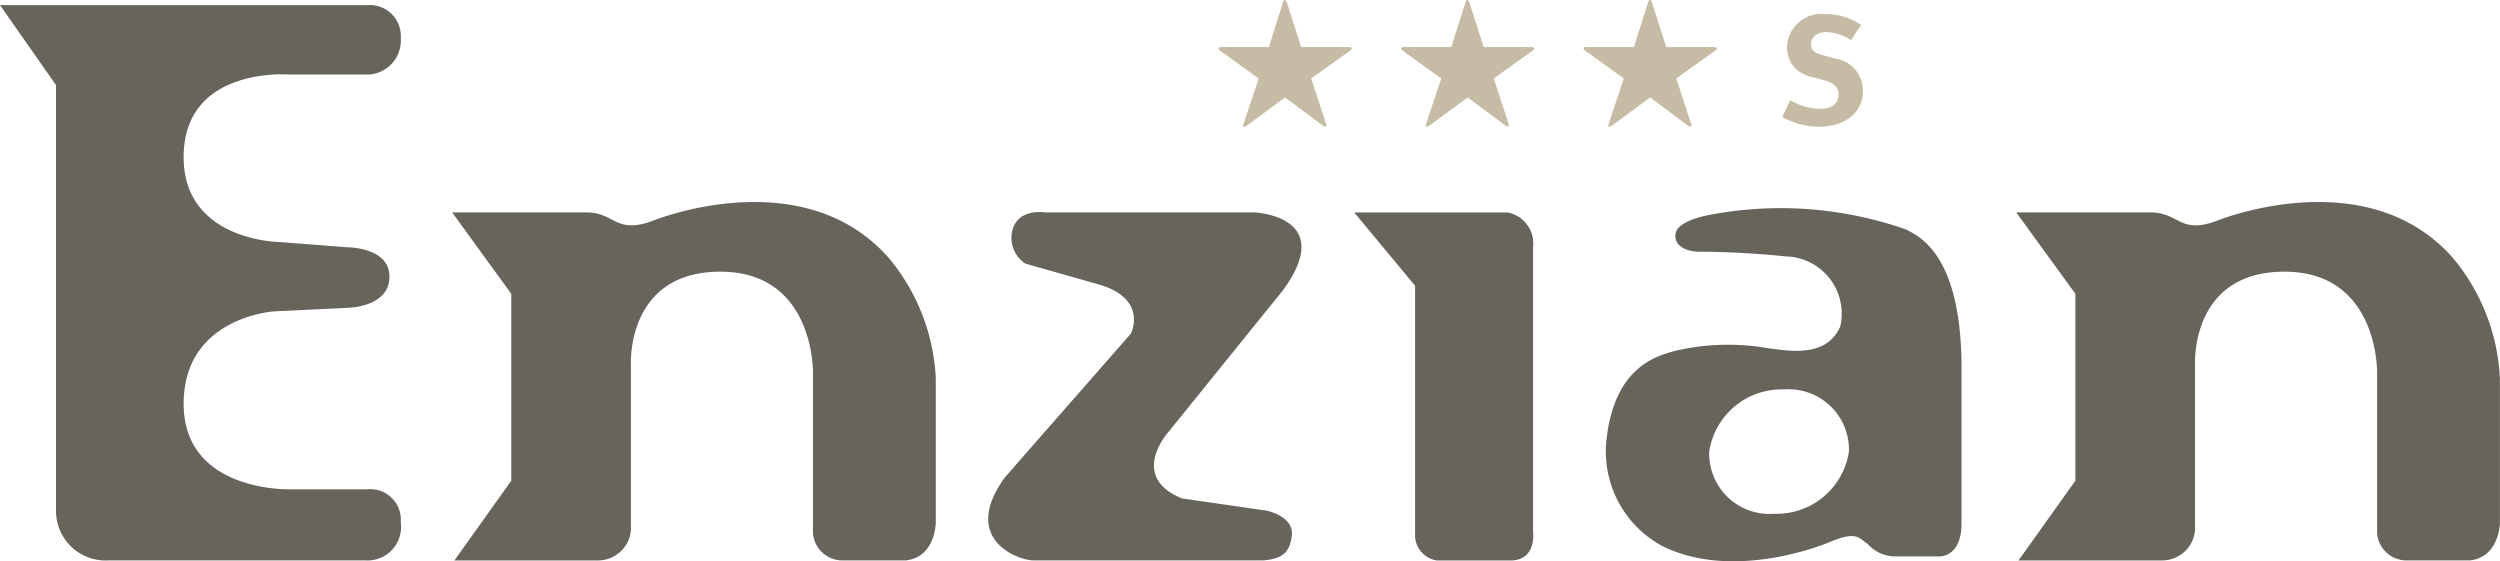 <svg xmlns="http://www.w3.org/2000/svg" width="142" height="31.889" viewBox="0 0 142 31.889">
  <g id="Gruppe_17" data-name="Gruppe 17" transform="translate(-223 -244.596)">
    <path id="Pfad_1" data-name="Pfad 1" d="M223,245.413h20.865a1.765,1.765,0,0,1,1.9,1.871,1.934,1.934,0,0,1-1.807,2.07H239.4s-5.948-.471-5.969,4.669c-.019,4.744,5.354,4.841,5.354,4.841l3.888.3s2.451-.029,2.448,1.671c0,1.741-2.356,1.77-2.356,1.77l-4.162.2s-5.11.291-5.171,5.169c-.064,5.14,6.06,4.941,6.06,4.941h4.372a1.736,1.736,0,0,1,1.9,1.87,1.906,1.906,0,0,1-1.992,2.169h-14.62a2.817,2.817,0,0,1-2.971-2.77V249.954Z" transform="translate(0 -0.526)" fill="#67645c"/>
    <path id="Pfad_2" data-name="Pfad 2" d="M544.254,277.378h7.625c1.641-.005,1.643,1.283,3.816.458,0,0,8.508-3.455,13.4,2.173a11.554,11.554,0,0,1,2.631,6.794v8.168s0,1.99-1.715,2.173h-3.541a1.682,1.682,0,0,1-1.721-1.531v-9.15s.091-5.72-5.263-5.72-5.079,5.262-5.079,5.262v9.425a1.876,1.876,0,0,1-1.9,1.715h-8.125l3.23-4.529V282Z" transform="translate(-206.73 -20.716)" fill="#67645c"/>
    <path id="Pfad_3" data-name="Pfad 3" d="M438.769,278.446h8.718a1.8,1.8,0,0,1,1.44,1.99v16.153s.21,1.531-1.165,1.623h-4.314a1.462,1.462,0,0,1-1.223-1.349V282.609Z" transform="translate(-138.849 -21.783)" fill="#67645c"/>
    <path id="Pfad_4" data-name="Pfad 4" d="M383.658,278.408h11.873c.907.037,4.464.615,1.649,4.438l-6.454,7.985s-2.356,2.565.733,3.822l4.541.655c.556.04,1.8.475,1.7,1.426-.116,1.074-.631,1.352-1.624,1.439H383.017c-.864-.009-4.163-1.191-1.623-4.712l7.16-8.168s1.008-1.963-1.806-2.788l-4.189-1.191a1.753,1.753,0,0,1-.707-1.99c.381-1.158,1.806-.917,1.806-.917" transform="translate(-101.321 -21.746)" fill="#67645c"/>
    <path id="Pfad_5" data-name="Pfad 5" d="M295.044,277.378h7.625c1.64-.005,1.642,1.283,3.815.458,0,0,8.508-3.455,13.4,2.173a11.557,11.557,0,0,1,2.631,6.794v8.168s0,1.99-1.715,2.173h-3.541a1.683,1.683,0,0,1-1.721-1.531v-9.15s.092-5.72-5.262-5.72-5.079,5.262-5.079,5.262v9.425a1.875,1.875,0,0,1-1.9,1.715h-8.126l3.23-4.529V282Z" transform="translate(-46.361 -20.716)" fill="#67645c"/>
    <path id="Pfad_6" data-name="Pfad 6" d="M492.674,291.591a4.155,4.155,0,0,1-4.25,3.531,3.427,3.427,0,0,1-3.685-3.531,4.154,4.154,0,0,1,4.25-3.531,3.428,3.428,0,0,1,3.685,3.531m6.395,4.062V286.5c-.092-5.969-2.273-7.094-3.155-7.527a21.51,21.51,0,0,0-11.166-.825s-1.8.3-1.92,1.059c-.125.792.793,1.032,1.349,1.032,2.515,0,4.916.266,4.916.266a3.251,3.251,0,0,1,3.089,3.979c-.916,2.081-3.6,1.231-5.079,1.1a13.115,13.115,0,0,0-4.254.275c-1.133.293-3.395.928-3.914,4.8a6.109,6.109,0,0,0,3.089,6.27c4.163,2.108,9.517-.183,9.517-.183,1.6-.678,1.682-.242,2.2.092a2.1,2.1,0,0,0,1.532.707H497.9c1.283-.184,1.165-1.9,1.165-1.9" transform="translate(-164.655 -21.344)" fill="#67645c"/>
    <path id="Pfad_7" data-name="Pfad 7" d="M422.407,249.053l.841,2.57c.058.137-.014.2-.144.132l-2.183-1.625-2.216,1.636c-.13.068-.2.005-.143-.132l.863-2.576-2.233-1.615c-.092-.087-.06-.17.091-.173H420l.815-2.57c.048-.141.144-.139.2,0l.825,2.571h2.727c.152,0,.189.086.09.173Z" transform="translate(-124.931)" fill="#c6bca5"/>
    <path id="Pfad_8" data-name="Pfad 8" d="M451.494,249.053l.841,2.57c.059.137-.014.2-.143.132l-2.184-1.625-2.216,1.636c-.13.068-.2.005-.143-.132l.863-2.576-2.233-1.615c-.092-.087-.061-.17.09-.173h2.715l.816-2.57c.048-.141.143-.139.2,0l.825,2.571h2.726c.152,0,.19.086.09.173Z" transform="translate(-143.649)" fill="#c6bca5"/>
    <path id="Pfad_9" data-name="Pfad 9" d="M480.58,249.053l.841,2.57c.059.137-.014.2-.144.132l-2.183-1.625-2.216,1.636c-.13.068-.2.005-.143-.132l.863-2.576-2.233-1.615c-.092-.087-.06-.17.091-.173h2.715l.815-2.57c.048-.141.144-.139.2,0l.825,2.571h2.726c.152,0,.19.086.09.173Z" transform="translate(-162.366)" fill="#c6bca5"/>
    <path id="Pfad_10" data-name="Pfad 10" d="M511.549,251.187a1.829,1.829,0,0,0-1.54-1.812l-.735-.2c-.508-.14-.674-.3-.674-.613,0-.411.35-.7.849-.7a2.621,2.621,0,0,1,1.418.464l.577-.875a3.57,3.57,0,0,0-2.031-.613,1.954,1.954,0,0,0-2.179,1.882,1.755,1.755,0,0,0,.254.928,1.841,1.841,0,0,0,1.2.77l.674.184c.543.149.8.394.8.788,0,.543-.367.832-1.068.832a3.454,3.454,0,0,1-1.672-.49l-.455.954a4.354,4.354,0,0,0,2.074.551c1.514,0,2.512-.814,2.512-2.048" transform="translate(-182.733 -1.443)" fill="#c6bca5"/>
  </g>
</svg>
